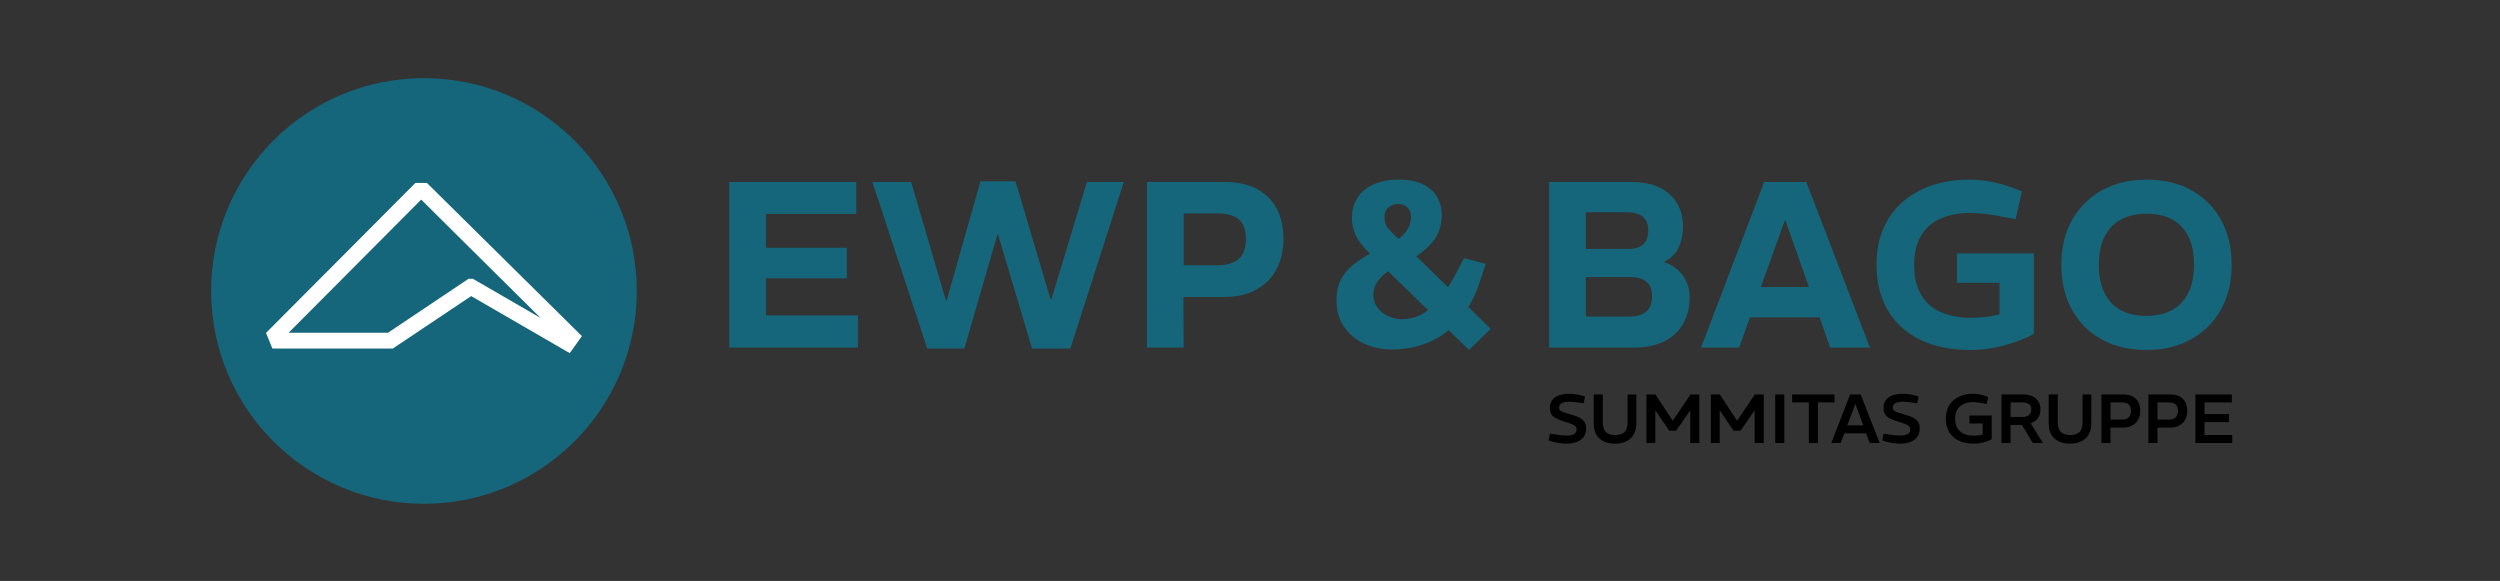 <svg xmlns="http://www.w3.org/2000/svg" id="Ebene_1" data-name="Ebene 1" width="381.7" height="88.7" viewBox="0 0 381.7 88.7"><rect x="0" y="0" width="381.7" height="88.7" fill="#333333" stroke="none"/><g><path d="M97.222,44.424c0,17.946-14.548,32.494-32.494,32.494-17.946,0-32.494-14.548-32.494-32.494S46.782,11.929,64.728,11.929c17.946,0,32.494,14.548,32.494,32.494" fill="#15667a"></path><path d="M59.244,50.799h-15.172l20.236-20.326c2.356,2.342,12.496,12.417,18.237,18.08l-10.338-5.984h-.675l-12.289,8.23ZM88.199,50.68c-.2-.198-22.512-22.248-22.71-22.445l-.311-.309h-1.75l-22.814,22.903.973,2.389h18.38l11.973-8.011,15.051,8.714,1.849-2.607-.642-.635Z" fill="#fff"></path></g><g><polygon points="116.938 42.488 129.29 42.488 129.29 37.829 116.938 37.829 116.938 32.664 130.735 32.664 130.735 27.788 111.34 27.788 111.34 53.071 130.988 53.071 130.988 48.159 116.938 48.159 116.938 42.488" fill="#15667a"></polygon><polygon points="160.532 45.666 160.387 45.666 155.042 27.68 149.696 27.68 144.531 45.883 144.423 45.883 139.114 27.788 133.191 27.788 141.57 53.215 147.24 53.215 152.297 35.77 152.369 35.77 157.57 53.215 163.421 53.215 171.584 27.788 165.95 27.788 160.532 45.666" fill="#15667a"></polygon><path d="M191.863,28.835c-1.336-.698-2.943-1.047-4.822-1.047h-11.919v25.283h5.598l-.036-7.729h6.285c1.83,0,3.419-.361,4.767-1.084,1.348-.722,2.389-1.752,3.124-3.088.734-1.336,1.102-2.907,1.102-4.713,0-1.782-.349-3.323-1.047-4.623-.699-1.3-1.716-2.299-3.052-2.998ZM189.119,39.544c-.735.638-1.788.957-3.16.957h-5.237v-7.91h5.237c1.372,0,2.426.295,3.16.885.734.59,1.102,1.595,1.102,3.016,0,1.397-.367,2.414-1.102,3.052Z" fill="#15667a"></path><path d="M226.05,42.669l.795-2.384-3.323-.867-1.228,2.348c-.388.75-.792,1.445-1.21,2.09l-4.853-4.736c.601-.399,1.131-.805,1.585-1.218.818-.746,1.409-1.535,1.77-2.366.361-.831.542-1.739.542-2.727,0-.987-.235-1.89-.704-2.709-.47-.818-1.186-1.468-2.149-1.95-.963-.481-2.191-.722-3.684-.722-1.566,0-2.884.253-3.955.758-1.072.506-1.878,1.204-2.42,2.095-.542.891-.813,1.878-.813,2.962,0,.963.205,1.873.614,2.727.396.827,1.11,1.739,2.137,2.735-.753.447-1.441.89-2.047,1.328-.999.722-1.758,1.541-2.275,2.456-.518.915-.776,2.047-.776,3.395,0,1.541.379,2.871,1.138,3.991.758,1.12,1.781,1.981,3.07,2.582,1.288.602,2.714.903,4.28.903,2.023,0,3.906-.373,5.652-1.12,1.065-.455,2.058-1.067,2.98-1.832l3.106,3.024,3.323-3.215-3.408-3.326c.74-1.222,1.359-2.628,1.855-4.223ZM212,31.671c.409-.349.891-.524,1.445-.524.601,0,1.083.175,1.445.524.361.349.542.861.542,1.535,0,.747-.259,1.469-.777,2.167-.276.372-.655.74-1.132,1.105l-.836-.816c-.482-.457-.819-.861-1.011-1.21-.193-.349-.289-.8-.289-1.355,0-.602.204-1.077.614-1.427ZM213.987,48.736c-.627,0-1.27-.138-1.932-.415-.663-.276-1.222-.698-1.68-1.264-.458-.565-.686-1.27-.686-2.113,0-.554.132-1.077.397-1.571.265-.493.68-.987,1.246-1.481.182-.159.387-.319.603-.479l6.112,5.95c-1.182.912-2.535,1.373-4.061,1.373Z" fill="#15667a"></path><path d="M254.113,40.032v-.072c1.107-.578,1.86-1.354,2.257-2.329.397-.975.596-1.992.596-3.052,0-1.324-.295-2.492-.885-3.504-.59-1.011-1.463-1.811-2.619-2.402-1.156-.59-2.613-.885-4.37-.885h-12.569v25.283h12.966c1.83,0,3.371-.319,4.623-.957,1.252-.638,2.209-1.535,2.871-2.691.662-1.156.993-2.492.993-4.009,0-1.3-.361-2.432-1.084-3.395-.722-.963-1.65-1.625-2.781-1.986ZM242.122,32.411h6.176c1.156,0,2.004.235,2.546.704.542.47.813,1.162.813,2.077,0,.939-.259,1.643-.777,2.113-.518.47-1.259.704-2.221.704h-6.537v-5.598ZM251.332,47.599c-.602.494-1.493.74-2.673.74h-6.537v-6.032h6.862c1.035,0,1.836.241,2.402.722.566.482.849,1.216.849,2.203,0,1.083-.301,1.872-.903,2.366Z" fill="#15667a"></path><path d="M269.355,27.788l-9.643,25.283h5.815l1.662-4.623h10.617l1.627,4.623h6.068l-9.716-25.283h-6.429ZM268.849,43.824l3.648-10.149h.109l3.572,10.149h-7.328Z" fill="#15667a"></path><path d="M298.79,43.174h6.501v4.84c-.746.169-1.481.295-2.203.379-.722.085-1.421.126-2.095.126-1.854,0-3.431-.295-4.731-.885-1.3-.59-2.293-1.481-2.98-2.673-.686-1.192-1.029-2.691-1.029-4.497,0-1.854.361-3.365,1.084-4.533.722-1.168,1.721-2.028,2.998-2.582,1.276-.554,2.757-.831,4.442-.831.843,0,1.727.06,2.655.181.927.121,1.896.289,2.907.506l1.409.253.939-4.226-1.156-.469c-1.132-.433-2.282-.764-3.449-.993-1.168-.229-2.33-.343-3.485-.343-1.95,0-3.781.277-5.49.831-1.71.554-3.209,1.379-4.497,2.474-1.289,1.096-2.294,2.45-3.016,4.063-.722,1.613-1.084,3.48-1.084,5.598,0,2.673.566,4.984,1.698,6.935,1.132,1.95,2.769,3.456,4.912,4.515,2.143,1.06,4.719,1.589,7.729,1.589,1.179,0,2.348-.109,3.503-.325,1.156-.217,2.269-.512,3.341-.885,1.071-.373,2.016-.788,2.835-1.246v-12.28h-11.738v4.479Z" fill="#15667a"></path><path d="M339.134,33.621c-1.06-1.938-2.559-3.455-4.497-4.551-1.938-1.095-4.244-1.643-6.916-1.643-2.577,0-4.84.542-6.79,1.625-1.95,1.084-3.473,2.595-4.569,4.533-1.096,1.938-1.643,4.208-1.643,6.808,0,2.6.529,4.876,1.589,6.826,1.059,1.95,2.564,3.473,4.515,4.569,1.951,1.096,4.25,1.643,6.899,1.643,2.576,0,4.845-.542,6.808-1.625,1.962-1.084,3.485-2.601,4.569-4.551,1.084-1.95,1.625-4.226,1.625-6.826,0-2.601-.53-4.87-1.589-6.808ZM334.077,44.781c-.602,1.168-1.445,2.035-2.528,2.601-1.084.566-2.36.849-3.829.849-1.493,0-2.781-.283-3.865-.849-1.083-.566-1.92-1.427-2.51-2.582-.59-1.156-.885-2.612-.885-4.37,0-1.757.301-3.215.903-4.37.602-1.156,1.45-2.016,2.546-2.582,1.095-.566,2.366-.849,3.81-.849,1.493,0,2.781.283,3.865.849,1.084.566,1.92,1.421,2.51,2.564.59,1.144.885,2.595.885,4.352,0,1.758-.301,3.221-.903,4.388Z" fill="#15667a"></path></g><g><path d="M241.207,63.8c-.342-.19-.806-.363-1.392-.518-.494-.141-.868-.257-1.122-.349-.254-.092-.425-.188-.513-.291s-.132-.231-.132-.386c0-.31.132-.541.397-.693.265-.152.658-.227,1.18-.227.254,0,.515.016.783.048.268.032.522.065.762.101l.624.084.201-1.047-.445-.116c-.331-.092-.668-.162-1.01-.211-.342-.049-.672-.074-.99-.074-.543,0-1.035.074-1.476.222s-.79.379-1.047.693c-.258.314-.386.725-.386,1.233,0,.402.076.73.228.984.152.254.402.469.751.645s.82.353,1.413.529c.48.141.839.268,1.079.381.24.113.4.227.481.344s.122.252.122.407c0,.31-.125.545-.376.704s-.626.238-1.127.238c-.268,0-.568-.016-.899-.048s-.628-.072-.889-.122l-.762-.127-.222,1.058.635.18c.31.085.645.155,1.005.211.36.056.741.085,1.143.085.55,0,1.047-.083,1.492-.249.444-.166.797-.42,1.058-.762.261-.342.391-.777.391-1.306,0-.374-.074-.69-.222-.947-.148-.257-.393-.482-.735-.672Z"></path><path d="M248.503,64.436c0,.734-.162,1.249-.487,1.545s-.79.444-1.397.444c-.6,0-1.067-.148-1.402-.444-.335-.296-.503-.811-.503-1.545v-4.212h-1.386v4.444c0,.663.132,1.224.397,1.683s.64.804,1.127,1.037c.487.233,1.062.349,1.725.349.656,0,1.228-.116,1.714-.349.487-.233.866-.578,1.137-1.037.272-.458.407-1.019.407-1.683v-4.444h-1.333v4.212Z"></path><polygon points="255.402 64.224 255.381 64.224 252.746 60.224 251.381 60.224 251.381 67.631 252.735 67.631 252.735 62.637 254.862 65.769 255.91 65.769 258.068 62.637 258.068 67.631 259.454 67.631 259.454 60.224 258.111 60.224 255.402 64.224"></polygon><polygon points="265.232 64.224 265.211 64.224 262.576 60.224 261.211 60.224 261.211 67.631 262.565 67.631 262.565 62.637 264.692 65.769 265.74 65.769 267.899 62.637 267.899 67.631 269.285 67.631 269.285 60.224 267.941 60.224 265.232 64.224"></polygon><rect x="271.041" y="60.224" width="1.386" height="7.407"></rect><polygon points="280.088 60.224 273.623 60.224 273.623 61.441 276.173 61.441 276.173 67.631 277.559 67.631 277.559 61.441 280.088 61.441 280.088 60.224"></polygon><path d="M282.479,60.224l-2.878,7.407h1.439l.552-1.471h3.333l.538,1.471h1.524l-2.9-7.407h-1.608ZM282.048,64.943l1.214-3.238h.032l1.185,3.238h-2.431Z"></path><path d="M292.145,63.8c-.342-.19-.806-.363-1.392-.518-.494-.141-.868-.257-1.122-.349-.254-.092-.425-.188-.513-.291s-.132-.231-.132-.386c0-.31.132-.541.397-.693.265-.152.658-.227,1.18-.227.254,0,.515.016.783.048.268.032.522.065.762.101l.624.084.201-1.047-.445-.116c-.331-.092-.668-.162-1.01-.211-.342-.049-.672-.074-.99-.074-.543,0-1.035.074-1.476.222s-.79.379-1.047.693c-.258.314-.386.725-.386,1.233,0,.402.076.73.228.984.152.254.402.469.751.645s.82.353,1.413.529c.48.141.839.268,1.079.381.24.113.4.227.481.344s.122.252.122.407c0,.31-.125.545-.376.704s-.626.238-1.127.238c-.268,0-.568-.016-.899-.048s-.628-.072-.889-.122l-.762-.127-.222,1.058.635.18c.31.085.645.155,1.005.211.36.056.741.085,1.143.085.55,0,1.047-.083,1.492-.249.444-.166.797-.42,1.058-.762.261-.342.391-.777.391-1.306,0-.374-.074-.69-.222-.947-.148-.257-.393-.482-.735-.672Z"></path><path d="M300.7,64.658h2.01v1.693c-.226.056-.452.099-.677.127s-.441.042-.645.042c-.607,0-1.125-.097-1.556-.291s-.758-.483-.984-.868c-.226-.384-.339-.862-.339-1.434,0-.578.118-1.053.355-1.423.236-.37.561-.647.973-.83.413-.184.887-.275,1.423-.275.247,0,.509.02.788.058.279.039.566.09.862.153l.402.085.244-1.069-.339-.137c-.324-.12-.656-.211-.995-.275-.339-.063-.674-.095-1.005-.095-.571,0-1.108.081-1.609.243-.501.163-.94.404-1.317.725-.378.321-.672.718-.884,1.19-.212.473-.318,1.019-.318,1.64,0,.79.169,1.471.508,2.042s.825,1.011,1.46,1.318,1.4.46,2.296.46c.324,0,.649-.03.973-.09s.639-.141.942-.243c.303-.102.579-.217.826-.344v-3.619h-3.397v1.217Z"></path><path d="M310.689,64.293c.268-.194.476-.441.624-.741.148-.3.222-.651.222-1.053,0-.48-.109-.889-.328-1.228s-.524-.598-.915-.778c-.392-.18-.856-.27-1.392-.27h-3.312v7.407h1.386v-2.751h1.534c.067,0,.126-.009.191-.011l1.671,2.762h1.545l-1.881-3.007c.24-.09.464-.194.654-.331ZM306.975,63.663v-2.222h1.788c.444,0,.785.086,1.021.259.236.173.354.443.354.81,0,.374-.118.66-.354.857s-.57.296-1.0.296h-1.809Z"></path><path d="M317.969,64.436c0,.734-.162,1.249-.487,1.545s-.79.444-1.397.444c-.6,0-1.067-.148-1.402-.444-.335-.296-.503-.811-.503-1.545v-4.212h-1.386v4.444c0,.663.132,1.224.397,1.683s.64.804,1.127,1.037c.487.233,1.062.349,1.725.349.656,0,1.228-.116,1.714-.349.487-.233.866-.578,1.137-1.037.272-.458.407-1.019.407-1.683v-4.444h-1.333v4.212Z"></path><path d="M325.582,60.52c-.385-.197-.848-.296-1.392-.296h-3.344v7.407h1.386l-.011-2.349h1.958c.529,0,.988-.104,1.375-.312s.688-.506.899-.894c.212-.388.318-.843.318-1.365,0-.522-.102-.968-.307-1.339s-.499-.654-.884-.852ZM325,63.737c-.236.219-.573.328-1.01.328h-1.757v-2.624h1.757c.437,0,.774.099,1.01.296.236.198.354.529.354.995,0,.452-.118.786-.354,1.005Z"></path><path d="M332.756,60.52c-.385-.197-.848-.296-1.392-.296h-3.344v7.407h1.386l-.011-2.349h1.958c.529,0,.988-.104,1.375-.312s.688-.506.899-.894c.212-.388.318-.843.318-1.365,0-.522-.102-.968-.307-1.339s-.499-.654-.884-.852ZM332.174,63.737c-.236.219-.573.328-1.01.328h-1.757v-2.624h1.757c.437,0,.774.099,1.01.296.236.198.354.529.354.995,0,.452-.118.786-.354,1.005Z"></path><polygon points="336.581 66.414 336.581 64.446 340.327 64.446 340.327 63.229 336.581 63.229 336.581 61.441 340.75 61.441 340.75 60.224 335.195 60.224 335.195 67.631 340.824 67.631 340.824 66.414 336.581 66.414"></polygon></g></svg>